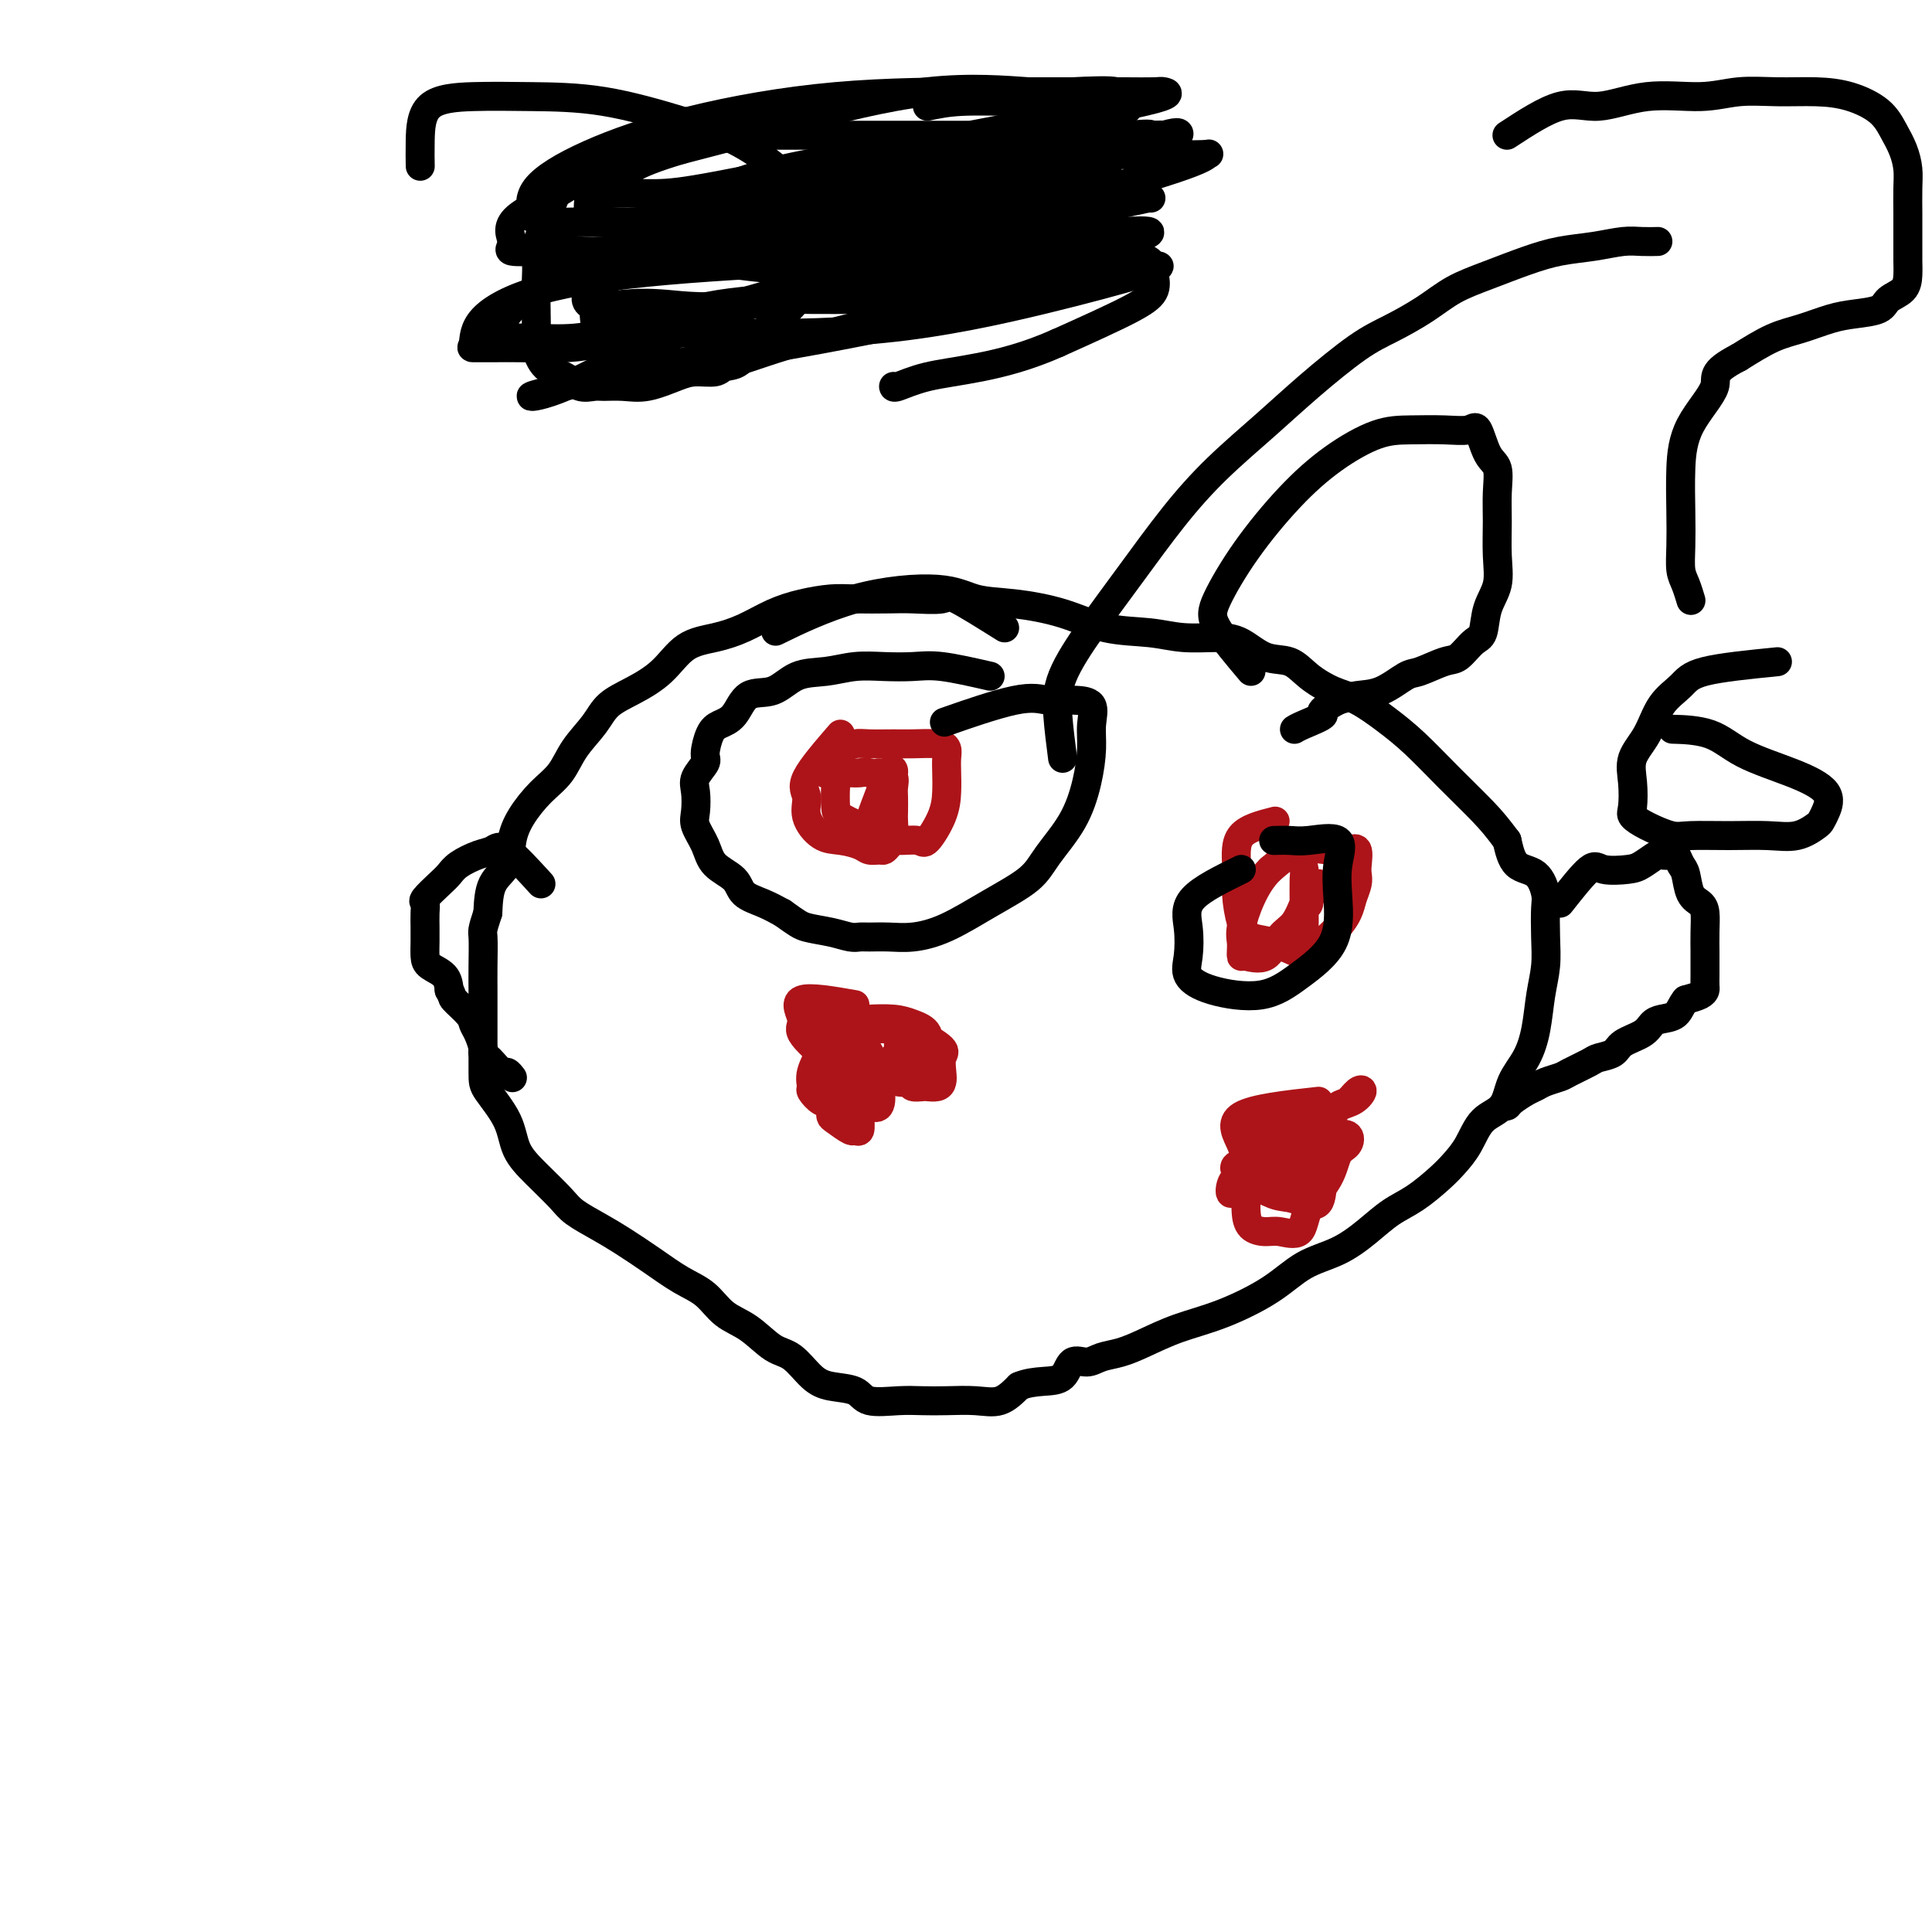 <svg viewBox='0 0 400 400' version='1.1' xmlns='http://www.w3.org/2000/svg' xmlns:xlink='http://www.w3.org/1999/xlink'><g fill='none' stroke='#000000' stroke-width='6' stroke-linecap='round' stroke-linejoin='round'><path d='M208,130c-4.041,-2.536 -8.082,-5.072 -10,-6c-1.918,-0.928 -1.711,-0.249 -3,0c-1.289,0.249 -4.072,0.069 -6,0c-1.928,-0.069 -3.000,-0.028 -5,0c-2.000,0.028 -4.928,0.041 -7,0c-2.072,-0.041 -3.287,-0.138 -5,0c-1.713,0.138 -3.924,0.510 -6,1c-2.076,0.490 -4.016,1.099 -6,2c-1.984,0.901 -4.010,2.093 -6,3c-1.990,0.907 -3.944,1.530 -6,2c-2.056,0.470 -4.215,0.789 -6,2c-1.785,1.211 -3.195,3.316 -5,5c-1.805,1.684 -4.005,2.947 -6,4c-1.995,1.053 -3.786,1.897 -5,3c-1.214,1.103 -1.851,2.464 -3,4c-1.149,1.536 -2.809,3.245 -4,5c-1.191,1.755 -1.914,3.554 -3,5c-1.086,1.446 -2.536,2.538 -4,4c-1.464,1.462 -2.942,3.295 -4,5c-1.058,1.705 -1.696,3.282 -2,5c-0.304,1.718 -0.274,3.578 -1,5c-0.726,1.422 -2.207,2.406 -3,4c-0.793,1.594 -0.896,3.797 -1,6'/><path d='M101,189c-1.309,3.924 -1.083,3.735 -1,5c0.083,1.265 0.022,3.984 0,6c-0.022,2.016 -0.006,3.328 0,5c0.006,1.672 0.001,3.706 0,5c-0.001,1.294 0.001,1.850 0,4c-0.001,2.150 -0.004,5.893 0,8c0.004,2.107 0.014,2.577 1,4c0.986,1.423 2.947,3.798 4,6c1.053,2.202 1.197,4.231 2,6c0.803,1.769 2.264,3.277 4,5c1.736,1.723 3.747,3.660 5,5c1.253,1.340 1.748,2.081 3,3c1.252,0.919 3.262,2.016 5,3c1.738,0.984 3.205,1.856 5,3c1.795,1.144 3.917,2.559 6,4c2.083,1.441 4.125,2.908 6,4c1.875,1.092 3.582,1.810 5,3c1.418,1.190 2.546,2.854 4,4c1.454,1.146 3.233,1.774 5,3c1.767,1.226 3.520,3.048 5,4c1.480,0.952 2.686,1.033 4,2c1.314,0.967 2.735,2.819 4,4c1.265,1.181 2.375,1.689 4,2c1.625,0.311 3.766,0.423 5,1c1.234,0.577 1.561,1.618 3,2c1.439,0.382 3.991,0.105 6,0c2.009,-0.105 3.475,-0.036 5,0c1.525,0.036 3.110,0.041 5,0c1.890,-0.041 4.086,-0.126 6,0c1.914,0.126 3.547,0.465 5,0c1.453,-0.465 2.727,-1.732 4,-3'/><path d='M211,287c1.531,-0.680 3.357,-0.879 5,-1c1.643,-0.121 3.103,-0.164 4,-1c0.897,-0.836 1.231,-2.464 2,-3c0.769,-0.536 1.973,0.019 3,0c1.027,-0.019 1.876,-0.611 3,-1c1.124,-0.389 2.522,-0.574 4,-1c1.478,-0.426 3.036,-1.094 5,-2c1.964,-0.906 4.334,-2.051 7,-3c2.666,-0.949 5.629,-1.702 9,-3c3.371,-1.298 7.149,-3.142 10,-5c2.851,-1.858 4.775,-3.732 7,-5c2.225,-1.268 4.753,-1.932 7,-3c2.247,-1.068 4.215,-2.540 6,-4c1.785,-1.460 3.388,-2.910 5,-4c1.612,-1.090 3.235,-1.822 5,-3c1.765,-1.178 3.674,-2.803 5,-4c1.326,-1.197 2.069,-1.968 3,-3c0.931,-1.032 2.049,-2.326 3,-4c0.951,-1.674 1.736,-3.730 3,-5c1.264,-1.270 3.007,-1.756 4,-3c0.993,-1.244 1.237,-3.248 2,-5c0.763,-1.752 2.047,-3.253 3,-5c0.953,-1.747 1.576,-3.739 2,-6c0.424,-2.261 0.651,-4.792 1,-7c0.349,-2.208 0.822,-4.094 1,-6c0.178,-1.906 0.063,-3.831 0,-6c-0.063,-2.169 -0.072,-4.581 0,-6c0.072,-1.419 0.225,-1.844 0,-3c-0.225,-1.156 -0.830,-3.042 -2,-4c-1.170,-0.958 -2.906,-0.988 -4,-2c-1.094,-1.012 -1.547,-3.006 -2,-5'/><path d='M312,174c-2.039,-2.732 -3.136,-4.062 -5,-6c-1.864,-1.938 -4.496,-4.482 -7,-7c-2.504,-2.518 -4.879,-5.009 -7,-7c-2.121,-1.991 -3.987,-3.483 -6,-5c-2.013,-1.517 -4.172,-3.059 -6,-4c-1.828,-0.941 -3.324,-1.282 -5,-2c-1.676,-0.718 -3.530,-1.814 -5,-3c-1.470,-1.186 -2.555,-2.460 -4,-3c-1.445,-0.540 -3.250,-0.344 -5,-1c-1.750,-0.656 -3.445,-2.163 -5,-3c-1.555,-0.837 -2.971,-1.004 -5,-1c-2.029,0.004 -4.672,0.180 -7,0c-2.328,-0.180 -4.341,-0.715 -7,-1c-2.659,-0.285 -5.966,-0.319 -9,-1c-3.034,-0.681 -5.797,-2.009 -9,-3c-3.203,-0.991 -6.846,-1.644 -10,-2c-3.154,-0.356 -5.817,-0.413 -8,-1c-2.183,-0.587 -3.884,-1.704 -8,-2c-4.116,-0.296 -10.647,0.228 -17,2c-6.353,1.772 -12.530,4.792 -15,6c-2.470,1.208 -1.235,0.604 0,0'/></g>
<g fill='none' stroke='#AD1419' stroke-width='6' stroke-linecap='round' stroke-linejoin='round'><path d='M174,152c-2.976,3.441 -5.953,6.883 -7,9c-1.047,2.117 -0.166,2.910 0,4c0.166,1.090 -0.384,2.478 0,4c0.384,1.522 1.703,3.178 3,4c1.297,0.822 2.571,0.809 4,1c1.429,0.191 3.013,0.585 4,1c0.987,0.415 1.379,0.853 2,1c0.621,0.147 1.473,0.005 2,0c0.527,-0.005 0.730,0.127 1,0c0.270,-0.127 0.608,-0.513 1,-1c0.392,-0.487 0.837,-1.074 1,-2c0.163,-0.926 0.045,-2.189 0,-3c-0.045,-0.811 -0.017,-1.169 0,-2c0.017,-0.831 0.023,-2.135 0,-3c-0.023,-0.865 -0.075,-1.289 0,-2c0.075,-0.711 0.277,-1.707 0,-2c-0.277,-0.293 -1.033,0.118 -2,0c-0.967,-0.118 -2.146,-0.763 -3,-1c-0.854,-0.237 -1.384,-0.064 -2,0c-0.616,0.064 -1.319,0.018 -2,0c-0.681,-0.018 -1.341,-0.009 -2,0'/><path d='M174,160c-1.929,0.009 -1.252,0.530 -1,1c0.252,0.470 0.081,0.889 0,2c-0.081,1.111 -0.070,2.915 0,4c0.070,1.085 0.201,1.453 1,2c0.799,0.547 2.268,1.275 4,2c1.732,0.725 3.728,1.448 5,2c1.272,0.552 1.819,0.935 3,1c1.181,0.065 2.996,-0.187 4,0c1.004,0.187 1.197,0.815 2,0c0.803,-0.815 2.216,-3.072 3,-5c0.784,-1.928 0.939,-3.525 1,-5c0.061,-1.475 0.029,-2.826 0,-4c-0.029,-1.174 -0.053,-2.171 0,-3c0.053,-0.829 0.184,-1.490 0,-2c-0.184,-0.510 -0.681,-0.870 -2,-1c-1.319,-0.130 -3.459,-0.032 -5,0c-1.541,0.032 -2.484,-0.003 -4,0c-1.516,0.003 -3.607,0.042 -5,0c-1.393,-0.042 -2.090,-0.167 -3,0c-0.910,0.167 -2.034,0.627 -3,1c-0.966,0.373 -1.776,0.661 -2,1c-0.224,0.339 0.136,0.730 0,1c-0.136,0.270 -0.767,0.419 -1,1c-0.233,0.581 -0.066,1.595 0,2c0.066,0.405 0.033,0.203 0,0'/><path d='M264,170c-2.851,0.728 -5.701,1.456 -7,3c-1.299,1.544 -1.045,3.904 -1,6c0.045,2.096 -0.118,3.927 0,6c0.118,2.073 0.518,4.387 1,6c0.482,1.613 1.045,2.526 2,3c0.955,0.474 2.301,0.510 4,1c1.699,0.490 3.750,1.433 5,2c1.250,0.567 1.698,0.759 3,0c1.302,-0.759 3.459,-2.469 5,-4c1.541,-1.531 2.465,-2.884 3,-4c0.535,-1.116 0.681,-1.995 1,-3c0.319,-1.005 0.813,-2.136 1,-3c0.187,-0.864 0.068,-1.460 0,-2c-0.068,-0.540 -0.085,-1.023 0,-2c0.085,-0.977 0.271,-2.447 0,-3c-0.271,-0.553 -1.001,-0.190 -2,0c-0.999,0.190 -2.269,0.205 -4,0c-1.731,-0.205 -3.923,-0.630 -6,0c-2.077,0.630 -4.038,2.315 -6,4'/><path d='M263,180c-1.713,1.655 -2.995,3.792 -4,6c-1.005,2.208 -1.733,4.485 -2,6c-0.267,1.515 -0.073,2.266 0,3c0.073,0.734 0.025,1.452 0,2c-0.025,0.548 -0.025,0.928 0,1c0.025,0.072 0.077,-0.164 1,0c0.923,0.164 2.718,0.727 4,0c1.282,-0.727 2.052,-2.744 3,-4c0.948,-1.256 2.074,-1.753 3,-3c0.926,-1.247 1.650,-3.246 2,-4c0.350,-0.754 0.325,-0.265 1,-1c0.675,-0.735 2.051,-2.695 2,-3c-0.051,-0.305 -1.530,1.044 -2,2c-0.470,0.956 0.070,1.520 0,2c-0.070,0.480 -0.751,0.875 -1,1c-0.249,0.125 -0.066,-0.020 0,1c0.066,1.020 0.015,3.204 0,3c-0.015,-0.204 0.006,-2.797 0,-5c-0.006,-2.203 -0.040,-4.016 0,-5c0.040,-0.984 0.155,-1.140 0,-2c-0.155,-0.860 -0.580,-2.424 -1,-3c-0.420,-0.576 -0.834,-0.165 -1,0c-0.166,0.165 -0.083,0.082 0,0'/><path d='M177,208c-4.682,-0.819 -9.364,-1.638 -11,-1c-1.636,0.638 -0.227,2.734 0,4c0.227,1.266 -0.729,1.702 0,3c0.729,1.298 3.143,3.458 5,5c1.857,1.542 3.155,2.465 5,3c1.845,0.535 4.235,0.680 6,1c1.765,0.320 2.904,0.813 4,1c1.096,0.187 2.150,0.067 3,0c0.850,-0.067 1.498,-0.080 2,0c0.502,0.080 0.858,0.253 1,0c0.142,-0.253 0.070,-0.933 0,-2c-0.070,-1.067 -0.137,-2.521 0,-4c0.137,-1.479 0.479,-2.985 0,-4c-0.479,-1.015 -1.780,-1.541 -3,-2c-1.220,-0.459 -2.359,-0.851 -4,-1c-1.641,-0.149 -3.785,-0.055 -5,0c-1.215,0.055 -1.502,0.070 -2,0c-0.498,-0.070 -1.206,-0.225 -2,0c-0.794,0.225 -1.675,0.830 -2,2c-0.325,1.170 -0.093,2.906 0,4c0.093,1.094 0.046,1.547 0,2'/><path d='M174,219c-0.280,1.873 0.019,2.554 0,3c-0.019,0.446 -0.356,0.655 0,1c0.356,0.345 1.406,0.825 2,1c0.594,0.175 0.734,0.046 1,0c0.266,-0.046 0.659,-0.008 1,0c0.341,0.008 0.629,-0.014 1,0c0.371,0.014 0.826,0.063 1,0c0.174,-0.063 0.069,-0.237 0,-1c-0.069,-0.763 -0.102,-2.113 0,-3c0.102,-0.887 0.339,-1.311 0,-2c-0.339,-0.689 -1.254,-1.645 -2,-2c-0.746,-0.355 -1.324,-0.110 -2,0c-0.676,0.110 -1.449,0.084 -2,0c-0.551,-0.084 -0.878,-0.227 -1,0c-0.122,0.227 -0.037,0.824 0,2c0.037,1.176 0.027,2.932 0,4c-0.027,1.068 -0.072,1.448 0,2c0.072,0.552 0.261,1.275 1,2c0.739,0.725 2.028,1.451 3,2c0.972,0.549 1.626,0.922 2,1c0.374,0.078 0.467,-0.140 1,0c0.533,0.140 1.507,0.636 2,0c0.493,-0.636 0.504,-2.405 0,-4c-0.504,-1.595 -1.522,-3.016 -3,-5c-1.478,-1.984 -3.415,-4.532 -5,-6c-1.585,-1.468 -2.817,-1.857 -4,-2c-1.183,-0.143 -2.319,-0.038 -3,0c-0.681,0.038 -0.909,0.011 -1,0c-0.091,-0.011 -0.046,-0.005 0,0'/><path d='M273,228c-6.727,0.740 -13.454,1.479 -16,3c-2.546,1.521 -0.912,3.822 0,6c0.912,2.178 1.103,4.233 2,6c0.897,1.767 2.502,3.244 4,4c1.498,0.756 2.889,0.789 4,1c1.111,0.211 1.943,0.598 3,1c1.057,0.402 2.339,0.819 3,0c0.661,-0.819 0.700,-2.875 1,-5c0.300,-2.125 0.861,-4.321 1,-6c0.139,-1.679 -0.145,-2.842 0,-4c0.145,-1.158 0.718,-2.311 0,-3c-0.718,-0.689 -2.726,-0.915 -4,-1c-1.274,-0.085 -1.815,-0.028 -3,0c-1.185,0.028 -3.015,0.026 -4,0c-0.985,-0.026 -1.126,-0.075 -2,0c-0.874,0.075 -2.483,0.276 -3,1c-0.517,0.724 0.058,1.971 0,3c-0.058,1.029 -0.748,1.838 -1,3c-0.252,1.162 -0.065,2.676 0,4c0.065,1.324 0.007,2.458 0,3c-0.007,0.542 0.037,0.492 1,1c0.963,0.508 2.847,1.574 4,2c1.153,0.426 1.577,0.213 2,0'/><path d='M265,247c1.718,0.571 2.513,0.499 3,0c0.487,-0.499 0.666,-1.425 1,-3c0.334,-1.575 0.822,-3.799 1,-5c0.178,-1.201 0.044,-1.379 0,-2c-0.044,-0.621 0.001,-1.683 0,-2c-0.001,-0.317 -0.049,0.112 -1,0c-0.951,-0.112 -2.805,-0.765 -4,-1c-1.195,-0.235 -1.732,-0.051 -2,0c-0.268,0.051 -0.268,-0.030 -1,0c-0.732,0.030 -2.197,0.170 -3,1c-0.803,0.830 -0.946,2.348 -1,4c-0.054,1.652 -0.019,3.438 0,5c0.019,1.562 0.023,2.901 0,4c-0.023,1.099 -0.073,1.959 0,3c0.073,1.041 0.268,2.265 1,3c0.732,0.735 1.999,0.981 3,1c1.001,0.019 1.734,-0.191 3,0c1.266,0.191 3.064,0.781 4,0c0.936,-0.781 1.010,-2.935 2,-5c0.990,-2.065 2.897,-4.042 4,-6c1.103,-1.958 1.401,-3.898 2,-5c0.599,-1.102 1.498,-1.368 2,-2c0.502,-0.632 0.607,-1.632 0,-2c-0.607,-0.368 -1.927,-0.106 -3,0c-1.073,0.106 -1.898,0.054 -3,0c-1.102,-0.054 -2.480,-0.111 -4,0c-1.520,0.111 -3.181,0.391 -4,1c-0.819,0.609 -0.798,1.549 -1,2c-0.202,0.451 -0.629,0.415 -1,1c-0.371,0.585 -0.685,1.793 -1,3'/><path d='M262,242c-0.464,1.170 -0.124,1.095 0,1c0.124,-0.095 0.033,-0.211 0,-1c-0.033,-0.789 -0.009,-2.250 0,-3c0.009,-0.750 0.002,-0.789 0,-1c-0.002,-0.211 -0.001,-0.595 0,-1c0.001,-0.405 0.000,-0.830 0,-1c-0.000,-0.170 -0.000,-0.085 0,0'/></g>
<g fill='none' stroke='#000000' stroke-width='6' stroke-linecap='round' stroke-linejoin='round'><path d='M112,183c-2.681,-2.941 -5.362,-5.882 -7,-7c-1.638,-1.118 -2.233,-0.414 -3,0c-0.767,0.414 -1.705,0.538 -3,1c-1.295,0.462 -2.946,1.261 -4,2c-1.054,0.739 -1.512,1.418 -2,2c-0.488,0.582 -1.006,1.067 -2,2c-0.994,0.933 -2.462,2.315 -3,3c-0.538,0.685 -0.144,0.672 0,1c0.144,0.328 0.038,0.998 0,2c-0.038,1.002 -0.009,2.338 0,3c0.009,0.662 -0.001,0.652 0,1c0.001,0.348 0.014,1.055 0,2c-0.014,0.945 -0.055,2.130 0,3c0.055,0.870 0.207,1.427 1,2c0.793,0.573 2.227,1.164 3,2c0.773,0.836 0.887,1.918 1,3'/><path d='M93,205c0.831,1.381 0.409,1.333 1,2c0.591,0.667 2.196,2.048 3,3c0.804,0.952 0.807,1.474 1,2c0.193,0.526 0.575,1.057 1,2c0.425,0.943 0.891,2.299 1,3c0.109,0.701 -0.140,0.747 0,1c0.140,0.253 0.668,0.712 1,1c0.332,0.288 0.467,0.403 1,1c0.533,0.597 1.462,1.675 2,2c0.538,0.325 0.683,-0.105 1,0c0.317,0.105 0.805,0.744 1,1c0.195,0.256 0.098,0.128 0,0'/><path d='M323,187c2.330,-2.955 4.659,-5.910 6,-7c1.341,-1.090 1.692,-0.317 3,0c1.308,0.317 3.573,0.176 5,0c1.427,-0.176 2.018,-0.389 3,-1c0.982,-0.611 2.357,-1.621 3,-2c0.643,-0.379 0.554,-0.126 1,0c0.446,0.126 1.428,0.124 2,0c0.572,-0.124 0.734,-0.370 1,0c0.266,0.370 0.635,1.358 1,2c0.365,0.642 0.725,0.940 1,2c0.275,1.060 0.466,2.882 1,4c0.534,1.118 1.411,1.531 2,2c0.589,0.469 0.890,0.994 1,2c0.110,1.006 0.030,2.492 0,4c-0.030,1.508 -0.008,3.038 0,4c0.008,0.962 0.003,1.357 0,2c-0.003,0.643 -0.002,1.534 0,2c0.002,0.466 0.006,0.506 0,1c-0.006,0.494 -0.022,1.442 0,2c0.022,0.558 0.083,0.727 0,1c-0.083,0.273 -0.309,0.649 -1,1c-0.691,0.351 -1.845,0.675 -3,1'/><path d='M349,207c-0.918,1.092 -1.212,2.323 -2,3c-0.788,0.677 -2.068,0.801 -3,1c-0.932,0.199 -1.514,0.473 -2,1c-0.486,0.527 -0.877,1.306 -2,2c-1.123,0.694 -2.980,1.303 -4,2c-1.020,0.697 -1.203,1.482 -2,2c-0.797,0.518 -2.209,0.769 -3,1c-0.791,0.231 -0.961,0.443 -2,1c-1.039,0.557 -2.949,1.458 -4,2c-1.051,0.542 -1.245,0.726 -2,1c-0.755,0.274 -2.072,0.637 -3,1c-0.928,0.363 -1.468,0.724 -2,1c-0.532,0.276 -1.057,0.466 -2,1c-0.943,0.534 -2.304,1.411 -3,2c-0.696,0.589 -0.726,0.889 -1,1c-0.274,0.111 -0.793,0.032 -1,0c-0.207,-0.032 -0.104,-0.016 0,0'/><path d='M116,38c-2.113,5.275 -4.226,10.551 -5,13c-0.774,2.449 -0.208,2.072 0,3c0.208,0.928 0.060,3.162 0,5c-0.060,1.838 -0.031,3.279 0,5c0.031,1.721 0.066,3.723 0,5c-0.066,1.277 -0.232,1.831 0,3c0.232,1.169 0.862,2.954 2,4c1.138,1.046 2.786,1.351 4,2c1.214,0.649 1.995,1.640 3,2c1.005,0.360 2.232,0.090 3,0c0.768,-0.090 1.075,-0.000 2,0c0.925,0.000 2.468,-0.090 4,0c1.532,0.090 3.053,0.360 5,0c1.947,-0.360 4.321,-1.351 6,-2c1.679,-0.649 2.664,-0.955 4,-1c1.336,-0.045 3.025,0.172 4,0c0.975,-0.172 1.238,-0.732 2,-1c0.762,-0.268 2.025,-0.244 3,-1c0.975,-0.756 1.662,-2.291 3,-4c1.338,-1.709 3.325,-3.593 5,-5c1.675,-1.407 3.037,-2.336 4,-4c0.963,-1.664 1.529,-4.063 2,-6c0.471,-1.937 0.849,-3.410 1,-5c0.151,-1.590 0.076,-3.295 0,-5'/><path d='M168,46c0.489,-3.328 0.210,-3.648 -1,-5c-1.210,-1.352 -3.351,-3.735 -6,-6c-2.649,-2.265 -5.807,-4.411 -9,-6c-3.193,-1.589 -6.421,-2.620 -11,-4c-4.579,-1.380 -10.509,-3.109 -16,-4c-5.491,-0.891 -10.543,-0.946 -15,-1c-4.457,-0.054 -8.319,-0.108 -12,0c-3.681,0.108 -7.183,0.380 -9,2c-1.817,1.620 -1.951,4.590 -2,7c-0.049,2.410 -0.014,4.260 0,5c0.014,0.740 0.007,0.370 0,0'/><path d='M192,22c1.990,-0.423 3.980,-0.845 7,-1c3.020,-0.155 7.071,-0.042 11,0c3.929,0.042 7.735,0.014 11,0c3.265,-0.014 5.988,-0.013 8,0c2.012,0.013 3.313,0.038 4,0c0.687,-0.038 0.761,-0.140 1,0c0.239,0.140 0.645,0.522 -1,2c-1.645,1.478 -5.340,4.052 -8,6c-2.660,1.948 -4.284,3.270 -6,5c-1.716,1.730 -3.522,3.867 -5,5c-1.478,1.133 -2.627,1.263 -3,2c-0.373,0.737 0.031,2.081 0,3c-0.031,0.919 -0.497,1.412 0,2c0.497,0.588 1.956,1.271 4,2c2.044,0.729 4.673,1.504 7,2c2.327,0.496 4.350,0.715 6,1c1.650,0.285 2.925,0.638 4,1c1.075,0.362 1.950,0.733 3,1c1.050,0.267 2.274,0.431 3,1c0.726,0.569 0.954,1.542 1,2c0.046,0.458 -0.091,0.401 0,1c0.091,0.599 0.409,1.854 0,3c-0.409,1.146 -1.545,2.185 -5,4c-3.455,1.815 -9.227,4.408 -15,7'/><path d='M219,71c-6.144,2.745 -11.503,4.109 -16,5c-4.497,0.891 -8.133,1.311 -11,2c-2.867,0.689 -4.964,1.647 -6,2c-1.036,0.353 -1.010,0.101 -1,0c0.010,-0.101 0.005,-0.050 0,0'/><path d='M205,140c-3.690,-0.843 -7.381,-1.686 -10,-2c-2.619,-0.314 -4.167,-0.097 -6,0c-1.833,0.097 -3.952,0.076 -6,0c-2.048,-0.076 -4.026,-0.206 -6,0c-1.974,0.206 -3.946,0.748 -6,1c-2.054,0.252 -4.192,0.214 -6,1c-1.808,0.786 -3.286,2.397 -5,3c-1.714,0.603 -3.665,0.200 -5,1c-1.335,0.800 -2.054,2.804 -3,4c-0.946,1.196 -2.117,1.584 -3,2c-0.883,0.416 -1.476,0.862 -2,2c-0.524,1.138 -0.977,2.969 -1,4c-0.023,1.031 0.384,1.261 0,2c-0.384,0.739 -1.561,1.985 -2,3c-0.439,1.015 -0.142,1.798 0,3c0.142,1.202 0.129,2.825 0,4c-0.129,1.175 -0.374,1.904 0,3c0.374,1.096 1.366,2.559 2,4c0.634,1.441 0.910,2.861 2,4c1.090,1.139 2.993,1.996 4,3c1.007,1.004 1.117,2.155 2,3c0.883,0.845 2.538,1.384 4,2c1.462,0.616 2.731,1.308 4,2'/><path d='M162,189c3.053,2.182 3.684,2.637 5,3c1.316,0.363 3.317,0.633 5,1c1.683,0.367 3.049,0.831 4,1c0.951,0.169 1.486,0.042 2,0c0.514,-0.042 1.008,0.002 2,0c0.992,-0.002 2.482,-0.051 4,0c1.518,0.051 3.065,0.200 5,0c1.935,-0.200 4.258,-0.749 7,-2c2.742,-1.251 5.904,-3.203 9,-5c3.096,-1.797 6.126,-3.439 8,-5c1.874,-1.561 2.592,-3.043 4,-5c1.408,-1.957 3.504,-4.391 5,-7c1.496,-2.609 2.391,-5.393 3,-8c0.609,-2.607 0.933,-5.039 1,-7c0.067,-1.961 -0.123,-3.453 0,-5c0.123,-1.547 0.559,-3.151 0,-4c-0.559,-0.849 -2.114,-0.945 -3,-1c-0.886,-0.055 -1.105,-0.070 -2,0c-0.895,0.070 -2.467,0.225 -4,0c-1.533,-0.225 -3.028,-0.830 -7,0c-3.972,0.830 -10.421,3.094 -13,4c-2.579,0.906 -1.290,0.453 0,0'/><path d='M259,139c-2.834,-3.353 -5.669,-6.706 -7,-9c-1.331,-2.294 -1.159,-3.529 0,-6c1.159,-2.471 3.304,-6.179 6,-10c2.696,-3.821 5.942,-7.756 9,-11c3.058,-3.244 5.929,-5.796 9,-8c3.071,-2.204 6.342,-4.059 9,-5c2.658,-0.941 4.704,-0.967 7,-1c2.296,-0.033 4.843,-0.072 7,0c2.157,0.072 3.923,0.254 5,0c1.077,-0.254 1.466,-0.945 2,0c0.534,0.945 1.214,3.525 2,5c0.786,1.475 1.676,1.846 2,3c0.324,1.154 0.080,3.090 0,5c-0.080,1.910 0.004,3.794 0,6c-0.004,2.206 -0.097,4.736 0,7c0.097,2.264 0.384,4.264 0,6c-0.384,1.736 -1.441,3.209 -2,5c-0.559,1.791 -0.622,3.899 -1,5c-0.378,1.101 -1.072,1.196 -2,2c-0.928,0.804 -2.092,2.317 -3,3c-0.908,0.683 -1.562,0.536 -3,1c-1.438,0.464 -3.662,1.539 -5,2c-1.338,0.461 -1.792,0.309 -3,1c-1.208,0.691 -3.171,2.224 -5,3c-1.829,0.776 -3.522,0.793 -5,1c-1.478,0.207 -2.739,0.603 -4,1'/><path d='M277,145c-5.110,2.740 -2.885,2.590 -3,3c-0.115,0.410 -2.569,1.380 -4,2c-1.431,0.620 -1.837,0.892 -2,1c-0.163,0.108 -0.081,0.054 0,0'/><path d='M257,180c-4.107,2.011 -8.214,4.023 -10,6c-1.786,1.977 -1.249,3.920 -1,6c0.249,2.080 0.212,4.299 0,6c-0.212,1.701 -0.599,2.886 0,4c0.599,1.114 2.185,2.159 5,3c2.815,0.841 6.858,1.480 10,1c3.142,-0.480 5.383,-2.077 8,-4c2.617,-1.923 5.610,-4.172 7,-7c1.390,-2.828 1.177,-6.236 1,-9c-0.177,-2.764 -0.318,-4.884 0,-7c0.318,-2.116 1.093,-4.227 0,-5c-1.093,-0.773 -4.056,-0.207 -6,0c-1.944,0.207 -2.870,0.056 -4,0c-1.130,-0.056 -2.466,-0.016 -3,0c-0.534,0.016 -0.267,0.008 0,0'/><path d='M220,157c-0.403,-3.133 -0.806,-6.267 -1,-9c-0.194,-2.733 -0.177,-5.067 1,-8c1.177,-2.933 3.516,-6.466 6,-10c2.484,-3.534 5.114,-7.067 8,-11c2.886,-3.933 6.027,-8.264 9,-12c2.973,-3.736 5.776,-6.876 9,-10c3.224,-3.124 6.868,-6.232 10,-9c3.132,-2.768 5.753,-5.195 9,-8c3.247,-2.805 7.121,-5.986 10,-8c2.879,-2.014 4.764,-2.861 7,-4c2.236,-1.139 4.823,-2.571 7,-4c2.177,-1.429 3.946,-2.855 6,-4c2.054,-1.145 4.394,-2.009 7,-3c2.606,-0.991 5.477,-2.108 8,-3c2.523,-0.892 4.697,-1.560 7,-2c2.303,-0.440 4.733,-0.654 7,-1c2.267,-0.346 4.371,-0.825 6,-1c1.629,-0.175 2.785,-0.047 4,0c1.215,0.047 2.490,0.013 3,0c0.510,-0.013 0.255,-0.007 0,0'/><path d='M312,28c3.971,-2.599 7.942,-5.198 11,-6c3.058,-0.802 5.203,0.191 8,0c2.797,-0.191 6.245,-1.568 10,-2c3.755,-0.432 7.818,0.082 11,0c3.182,-0.082 5.482,-0.760 8,-1c2.518,-0.240 5.255,-0.042 8,0c2.745,0.042 5.499,-0.072 8,0c2.501,0.072 4.751,0.329 7,1c2.249,0.671 4.498,1.756 6,3c1.502,1.244 2.259,2.648 3,4c0.741,1.352 1.466,2.654 2,4c0.534,1.346 0.875,2.738 1,4c0.125,1.262 0.033,2.396 0,4c-0.033,1.604 -0.009,3.678 0,5c0.009,1.322 0.001,1.891 0,3c-0.001,1.109 0.003,2.758 0,4c-0.003,1.242 -0.015,2.077 0,3c0.015,0.923 0.055,1.935 0,3c-0.055,1.065 -0.207,2.182 -1,3c-0.793,0.818 -2.227,1.336 -3,2c-0.773,0.664 -0.886,1.475 -2,2c-1.114,0.525 -3.229,0.765 -5,1c-1.771,0.235 -3.196,0.465 -5,1c-1.804,0.535 -3.986,1.375 -6,2c-2.014,0.625 -3.861,1.036 -6,2c-2.139,0.964 -4.569,2.482 -7,4'/><path d='M360,74c-6.121,3.153 -4.425,4.036 -5,6c-0.575,1.964 -3.423,5.008 -5,8c-1.577,2.992 -1.884,5.931 -2,9c-0.116,3.069 -0.041,6.270 0,9c0.041,2.730 0.050,4.991 0,7c-0.050,2.009 -0.158,3.765 0,5c0.158,1.235 0.581,1.948 1,3c0.419,1.052 0.834,2.443 1,3c0.166,0.557 0.083,0.278 0,0'/><path d='M368,137c-5.877,0.587 -11.754,1.174 -15,2c-3.246,0.826 -3.861,1.892 -5,3c-1.139,1.108 -2.802,2.258 -4,4c-1.198,1.742 -1.931,4.077 -3,6c-1.069,1.923 -2.476,3.435 -3,5c-0.524,1.565 -0.166,3.183 0,5c0.166,1.817 0.141,3.832 0,5c-0.141,1.168 -0.396,1.490 0,2c0.396,0.510 1.444,1.208 3,2c1.556,0.792 3.619,1.678 5,2c1.381,0.322 2.079,0.079 4,0c1.921,-0.079 5.064,0.004 8,0c2.936,-0.004 5.665,-0.097 8,0c2.335,0.097 4.277,0.382 6,0c1.723,-0.382 3.229,-1.431 4,-2c0.771,-0.569 0.809,-0.657 1,-1c0.191,-0.343 0.537,-0.939 1,-2c0.463,-1.061 1.044,-2.585 0,-4c-1.044,-1.415 -3.713,-2.719 -7,-4c-3.287,-1.281 -7.190,-2.539 -10,-4c-2.810,-1.461 -4.526,-3.124 -7,-4c-2.474,-0.876 -5.707,-0.965 -7,-1c-1.293,-0.035 -0.647,-0.018 0,0'/></g>
<g fill='none' stroke='#AD1419' stroke-width='6' stroke-linecap='round' stroke-linejoin='round'><path d='M180,170c1.553,-4.226 3.106,-8.453 4,-10c0.894,-1.547 1.129,-0.415 1,0c-0.129,0.415 -0.622,0.111 -1,0c-0.378,-0.111 -0.640,-0.030 -1,0c-0.360,0.030 -0.817,0.009 -1,0c-0.183,-0.009 -0.091,-0.004 0,0'/><path d='M188,218c-1.592,1.494 -3.185,2.989 -3,4c0.185,1.011 2.147,1.540 3,2c0.853,0.460 0.596,0.853 1,1c0.404,0.147 1.467,0.049 2,0c0.533,-0.049 0.534,-0.047 1,0c0.466,0.047 1.397,0.141 2,0c0.603,-0.141 0.879,-0.517 1,-1c0.121,-0.483 0.089,-1.072 0,-2c-0.089,-0.928 -0.235,-2.196 0,-3c0.235,-0.804 0.849,-1.143 0,-2c-0.849,-0.857 -3.163,-2.233 -5,-3c-1.837,-0.767 -3.198,-0.927 -5,-1c-1.802,-0.073 -4.046,-0.060 -6,0c-1.954,0.060 -3.619,0.167 -5,0c-1.381,-0.167 -2.477,-0.607 -3,0c-0.523,0.607 -0.474,2.261 -1,4c-0.526,1.739 -1.627,3.563 -2,5c-0.373,1.437 -0.017,2.488 0,3c0.017,0.512 -0.303,0.484 0,1c0.303,0.516 1.229,1.576 2,2c0.771,0.424 1.385,0.212 2,0'/><path d='M172,228c1.425,0.420 2.987,-0.032 4,0c1.013,0.032 1.476,0.546 2,0c0.524,-0.546 1.107,-2.152 2,-3c0.893,-0.848 2.095,-0.938 3,-2c0.905,-1.062 1.513,-3.097 2,-4c0.487,-0.903 0.855,-0.673 1,-1c0.145,-0.327 0.069,-1.212 0,-2c-0.069,-0.788 -0.130,-1.479 0,-2c0.130,-0.521 0.450,-0.873 0,-1c-0.450,-0.127 -1.669,-0.030 -3,0c-1.331,0.030 -2.773,-0.009 -4,0c-1.227,0.009 -2.238,0.064 -3,0c-0.762,-0.064 -1.276,-0.249 -2,1c-0.724,1.249 -1.657,3.930 -2,6c-0.343,2.070 -0.095,3.529 0,5c0.095,1.471 0.039,2.954 0,4c-0.039,1.046 -0.059,1.656 0,2c0.059,0.344 0.198,0.423 1,1c0.802,0.577 2.267,1.654 3,2c0.733,0.346 0.732,-0.037 1,0c0.268,0.037 0.804,0.494 1,0c0.196,-0.494 0.053,-1.941 0,-3c-0.053,-1.059 -0.015,-1.731 0,-2c0.015,-0.269 0.008,-0.134 0,0'/><path d='M270,242c-5.408,-0.613 -10.815,-1.226 -13,-1c-2.185,0.226 -1.146,1.291 -1,2c0.146,0.709 -0.601,1.062 -1,2c-0.399,0.938 -0.452,2.460 0,2c0.452,-0.460 1.407,-2.901 4,-5c2.593,-2.099 6.822,-3.857 10,-6c3.178,-2.143 5.305,-4.672 7,-6c1.695,-1.328 2.959,-1.454 4,-2c1.041,-0.546 1.859,-1.512 2,-2c0.141,-0.488 -0.395,-0.497 -1,0c-0.605,0.497 -1.278,1.499 -2,2c-0.722,0.501 -1.493,0.502 -2,1c-0.507,0.498 -0.749,1.492 -1,2c-0.251,0.508 -0.511,0.528 -1,1c-0.489,0.472 -1.209,1.396 -2,2c-0.791,0.604 -1.655,0.887 -2,1c-0.345,0.113 -0.173,0.057 0,0'/></g>
<g fill='none' stroke='#000000' stroke-width='6' stroke-linecap='round' stroke-linejoin='round'><path d='M162,57c-0.128,-1.691 -0.256,-3.381 3,-4c3.256,-0.619 9.895,-0.166 18,-1c8.105,-0.834 17.674,-2.956 27,-5c9.326,-2.044 18.407,-4.009 23,-5c4.593,-0.991 4.696,-1.006 5,-1c0.304,0.006 0.807,0.034 -1,0c-1.807,-0.034 -5.926,-0.129 -10,0c-4.074,0.129 -8.103,0.481 -17,3c-8.897,2.519 -22.661,7.206 -36,12c-13.339,4.794 -26.252,9.697 -36,14c-9.748,4.303 -16.331,8.006 -21,10c-4.669,1.994 -7.424,2.279 -7,2c0.424,-0.279 4.027,-1.123 7,-2c2.973,-0.877 5.316,-1.786 12,-3c6.684,-1.214 17.708,-2.732 31,-5c13.292,-2.268 28.853,-5.288 39,-8c10.147,-2.712 14.879,-5.118 17,-6c2.121,-0.882 1.632,-0.239 1,0c-0.632,0.239 -1.407,0.075 -3,0c-1.593,-0.075 -4.004,-0.061 -6,0c-1.996,0.061 -3.576,0.170 -7,0c-3.424,-0.170 -8.693,-0.620 -15,-1c-6.307,-0.380 -13.654,-0.690 -21,-1'/><path d='M165,56c-11.250,-0.702 -13.876,-1.457 -18,-2c-4.124,-0.543 -9.747,-0.876 -13,-1c-3.253,-0.124 -4.137,-0.041 -3,0c1.137,0.041 4.293,0.040 7,0c2.707,-0.040 4.963,-0.120 9,0c4.037,0.120 9.855,0.438 21,-1c11.145,-1.438 27.616,-4.634 42,-8c14.384,-3.366 26.681,-6.902 33,-9c6.319,-2.098 6.659,-2.757 7,-3c0.341,-0.243 0.683,-0.068 -1,0c-1.683,0.068 -5.392,0.031 -8,0c-2.608,-0.031 -4.114,-0.055 -8,0c-3.886,0.055 -10.151,0.189 -19,0c-8.849,-0.189 -20.282,-0.702 -31,0c-10.718,0.702 -20.721,2.620 -28,5c-7.279,2.380 -11.833,5.224 -15,7c-3.167,1.776 -4.946,2.486 -6,3c-1.054,0.514 -1.385,0.832 0,1c1.385,0.168 4.484,0.187 7,0c2.516,-0.187 4.448,-0.579 7,-1c2.552,-0.421 5.723,-0.869 13,-3c7.277,-2.131 18.660,-5.943 30,-10c11.340,-4.057 22.636,-8.360 30,-11c7.364,-2.640 10.795,-3.618 10,-4c-0.795,-0.382 -5.815,-0.169 -9,0c-3.185,0.169 -4.534,0.293 -9,0c-4.466,-0.293 -12.049,-1.002 -21,0c-8.951,1.002 -19.272,3.715 -28,6c-8.728,2.285 -15.864,4.143 -23,6'/><path d='M141,31c-10.611,3.111 -11.638,4.887 -13,6c-1.362,1.113 -3.059,1.562 -4,2c-0.941,0.438 -1.128,0.864 0,1c1.128,0.136 3.569,-0.019 6,0c2.431,0.019 4.851,0.212 8,0c3.149,-0.212 7.027,-0.827 18,-3c10.973,-2.173 29.041,-5.903 45,-9c15.959,-3.097 29.809,-5.562 36,-7c6.191,-1.438 4.722,-1.849 4,-2c-0.722,-0.151 -0.697,-0.040 -2,0c-1.303,0.040 -3.934,0.010 -6,0c-2.066,-0.010 -3.566,0.000 -8,0c-4.434,-0.000 -11.802,-0.010 -21,0c-9.198,0.010 -20.225,0.042 -31,1c-10.775,0.958 -21.296,2.844 -30,5c-8.704,2.156 -15.591,4.582 -21,7c-5.409,2.418 -9.340,4.829 -11,7c-1.660,2.171 -1.050,4.103 -1,5c0.050,0.897 -0.460,0.761 0,1c0.460,0.239 1.891,0.855 4,1c2.109,0.145 4.896,-0.179 9,0c4.104,0.179 9.524,0.861 19,0c9.476,-0.861 23.007,-3.264 38,-6c14.993,-2.736 31.447,-5.805 42,-8c10.553,-2.195 15.204,-3.516 16,-4c0.796,-0.484 -2.262,-0.130 -5,0c-2.738,0.130 -5.157,0.035 -8,0c-2.843,-0.035 -6.112,-0.009 -14,0c-7.888,0.009 -20.397,0.003 -32,0c-11.603,-0.003 -22.302,-0.001 -33,0'/><path d='M146,28c-19.343,1.626 -21.699,5.690 -26,9c-4.301,3.310 -10.547,5.867 -13,8c-2.453,2.133 -1.113,3.841 -1,5c0.113,1.159 -1.001,1.770 0,2c1.001,0.230 4.118,0.081 7,0c2.882,-0.081 5.530,-0.093 9,0c3.470,0.093 7.763,0.292 16,-1c8.237,-1.292 20.418,-4.073 35,-7c14.582,-2.927 31.563,-6.000 44,-9c12.437,-3.000 20.328,-5.928 24,-7c3.672,-1.072 3.125,-0.288 3,0c-0.125,0.288 0.172,0.079 -1,0c-1.172,-0.079 -3.814,-0.030 -6,0c-2.186,0.030 -3.916,0.039 -8,0c-4.084,-0.039 -10.524,-0.126 -21,0c-10.476,0.126 -24.990,0.465 -37,0c-12.010,-0.465 -21.516,-1.732 -29,0c-7.484,1.732 -12.945,6.464 -16,9c-3.055,2.536 -3.704,2.875 -4,4c-0.296,1.125 -0.238,3.034 0,4c0.238,0.966 0.655,0.989 2,1c1.345,0.011 3.617,0.012 6,0c2.383,-0.012 4.879,-0.035 8,0c3.121,0.035 6.869,0.129 16,0c9.131,-0.129 23.646,-0.479 36,-2c12.354,-1.521 22.549,-4.212 29,-6c6.451,-1.788 9.160,-2.674 10,-3c0.840,-0.326 -0.189,-0.093 -2,0c-1.811,0.093 -4.406,0.047 -7,0'/><path d='M220,35c-2.774,-0.088 -5.208,-0.307 -10,0c-4.792,0.307 -11.941,1.141 -21,2c-9.059,0.859 -20.029,1.743 -29,4c-8.971,2.257 -15.943,5.885 -22,9c-6.057,3.115 -11.200,5.715 -14,8c-2.800,2.285 -3.256,4.255 -2,5c1.256,0.745 4.223,0.264 7,0c2.777,-0.264 5.364,-0.313 9,0c3.636,0.313 8.322,0.988 18,0c9.678,-0.988 24.348,-3.638 38,-6c13.652,-2.362 26.287,-4.437 34,-6c7.713,-1.563 10.503,-2.614 10,-3c-0.503,-0.386 -4.298,-0.107 -7,0c-2.702,0.107 -4.312,0.042 -6,0c-1.688,-0.042 -3.455,-0.059 -9,0c-5.545,0.059 -14.869,0.196 -26,0c-11.131,-0.196 -24.068,-0.726 -34,0c-9.932,0.726 -16.858,2.706 -22,5c-5.142,2.294 -8.501,4.902 -10,7c-1.499,2.098 -1.139,3.686 -1,5c0.139,1.314 0.055,2.353 1,3c0.945,0.647 2.918,0.902 5,1c2.082,0.098 4.274,0.040 7,0c2.726,-0.040 5.985,-0.063 14,0c8.015,0.063 20.786,0.213 33,-1c12.214,-1.213 23.872,-3.789 33,-6c9.128,-2.211 15.727,-4.057 19,-5c3.273,-0.943 3.221,-0.984 3,-1c-0.221,-0.016 -0.610,-0.008 -1,0'/><path d='M237,56c7.486,-1.851 -0.800,-0.478 -6,0c-5.200,0.478 -7.314,0.061 -9,0c-1.686,-0.061 -2.943,0.235 -9,0c-6.057,-0.235 -16.913,-1.003 -27,0c-10.087,1.003 -19.404,3.775 -27,6c-7.596,2.225 -13.470,3.904 -18,6c-4.530,2.096 -7.715,4.610 -9,6c-1.285,1.390 -0.669,1.655 0,2c0.669,0.345 1.390,0.769 3,1c1.610,0.231 4.110,0.271 7,0c2.890,-0.271 6.169,-0.851 10,-2c3.831,-1.149 8.214,-2.868 16,-5c7.786,-2.132 18.977,-4.676 27,-7c8.023,-2.324 12.879,-4.426 15,-6c2.121,-1.574 1.508,-2.619 1,-3c-0.508,-0.381 -0.909,-0.097 -3,0c-2.091,0.097 -5.870,0.008 -9,0c-3.130,-0.008 -5.609,0.064 -9,0c-3.391,-0.064 -7.692,-0.266 -17,0c-9.308,0.266 -23.621,0.999 -35,2c-11.379,1.001 -19.823,2.268 -26,4c-6.177,1.732 -10.088,3.928 -12,6c-1.912,2.072 -1.824,4.020 -2,5c-0.176,0.980 -0.615,0.992 0,1c0.615,0.008 2.285,0.012 4,0c1.715,-0.012 3.476,-0.039 6,0c2.524,0.039 5.812,0.143 9,0c3.188,-0.143 6.277,-0.533 15,-3c8.723,-2.467 23.079,-7.010 38,-11c14.921,-3.990 30.406,-7.426 40,-10c9.594,-2.574 13.297,-4.287 17,-6'/><path d='M227,42c15.260,-4.406 5.909,-1.922 1,-1c-4.909,0.922 -5.375,0.283 -7,0c-1.625,-0.283 -4.409,-0.208 -8,0c-3.591,0.208 -7.991,0.549 -18,1c-10.009,0.451 -25.628,1.011 -39,3c-13.372,1.989 -24.496,5.408 -33,9c-8.504,3.592 -14.389,7.356 -17,10c-2.611,2.644 -1.947,4.168 -2,5c-0.053,0.832 -0.824,0.974 0,1c0.824,0.026 3.244,-0.062 6,0c2.756,0.062 5.847,0.276 9,0c3.153,-0.276 6.366,-1.041 10,-2c3.634,-0.959 7.688,-2.114 11,-3c3.312,-0.886 5.881,-1.505 9,-2c3.119,-0.495 6.789,-0.866 10,-1c3.211,-0.134 5.964,-0.032 9,0c3.036,0.032 6.355,-0.005 9,0c2.645,0.005 4.616,0.053 7,0c2.384,-0.053 5.180,-0.207 7,0c1.820,0.207 2.663,0.773 3,1c0.337,0.227 0.169,0.113 0,0'/></g>
</svg>